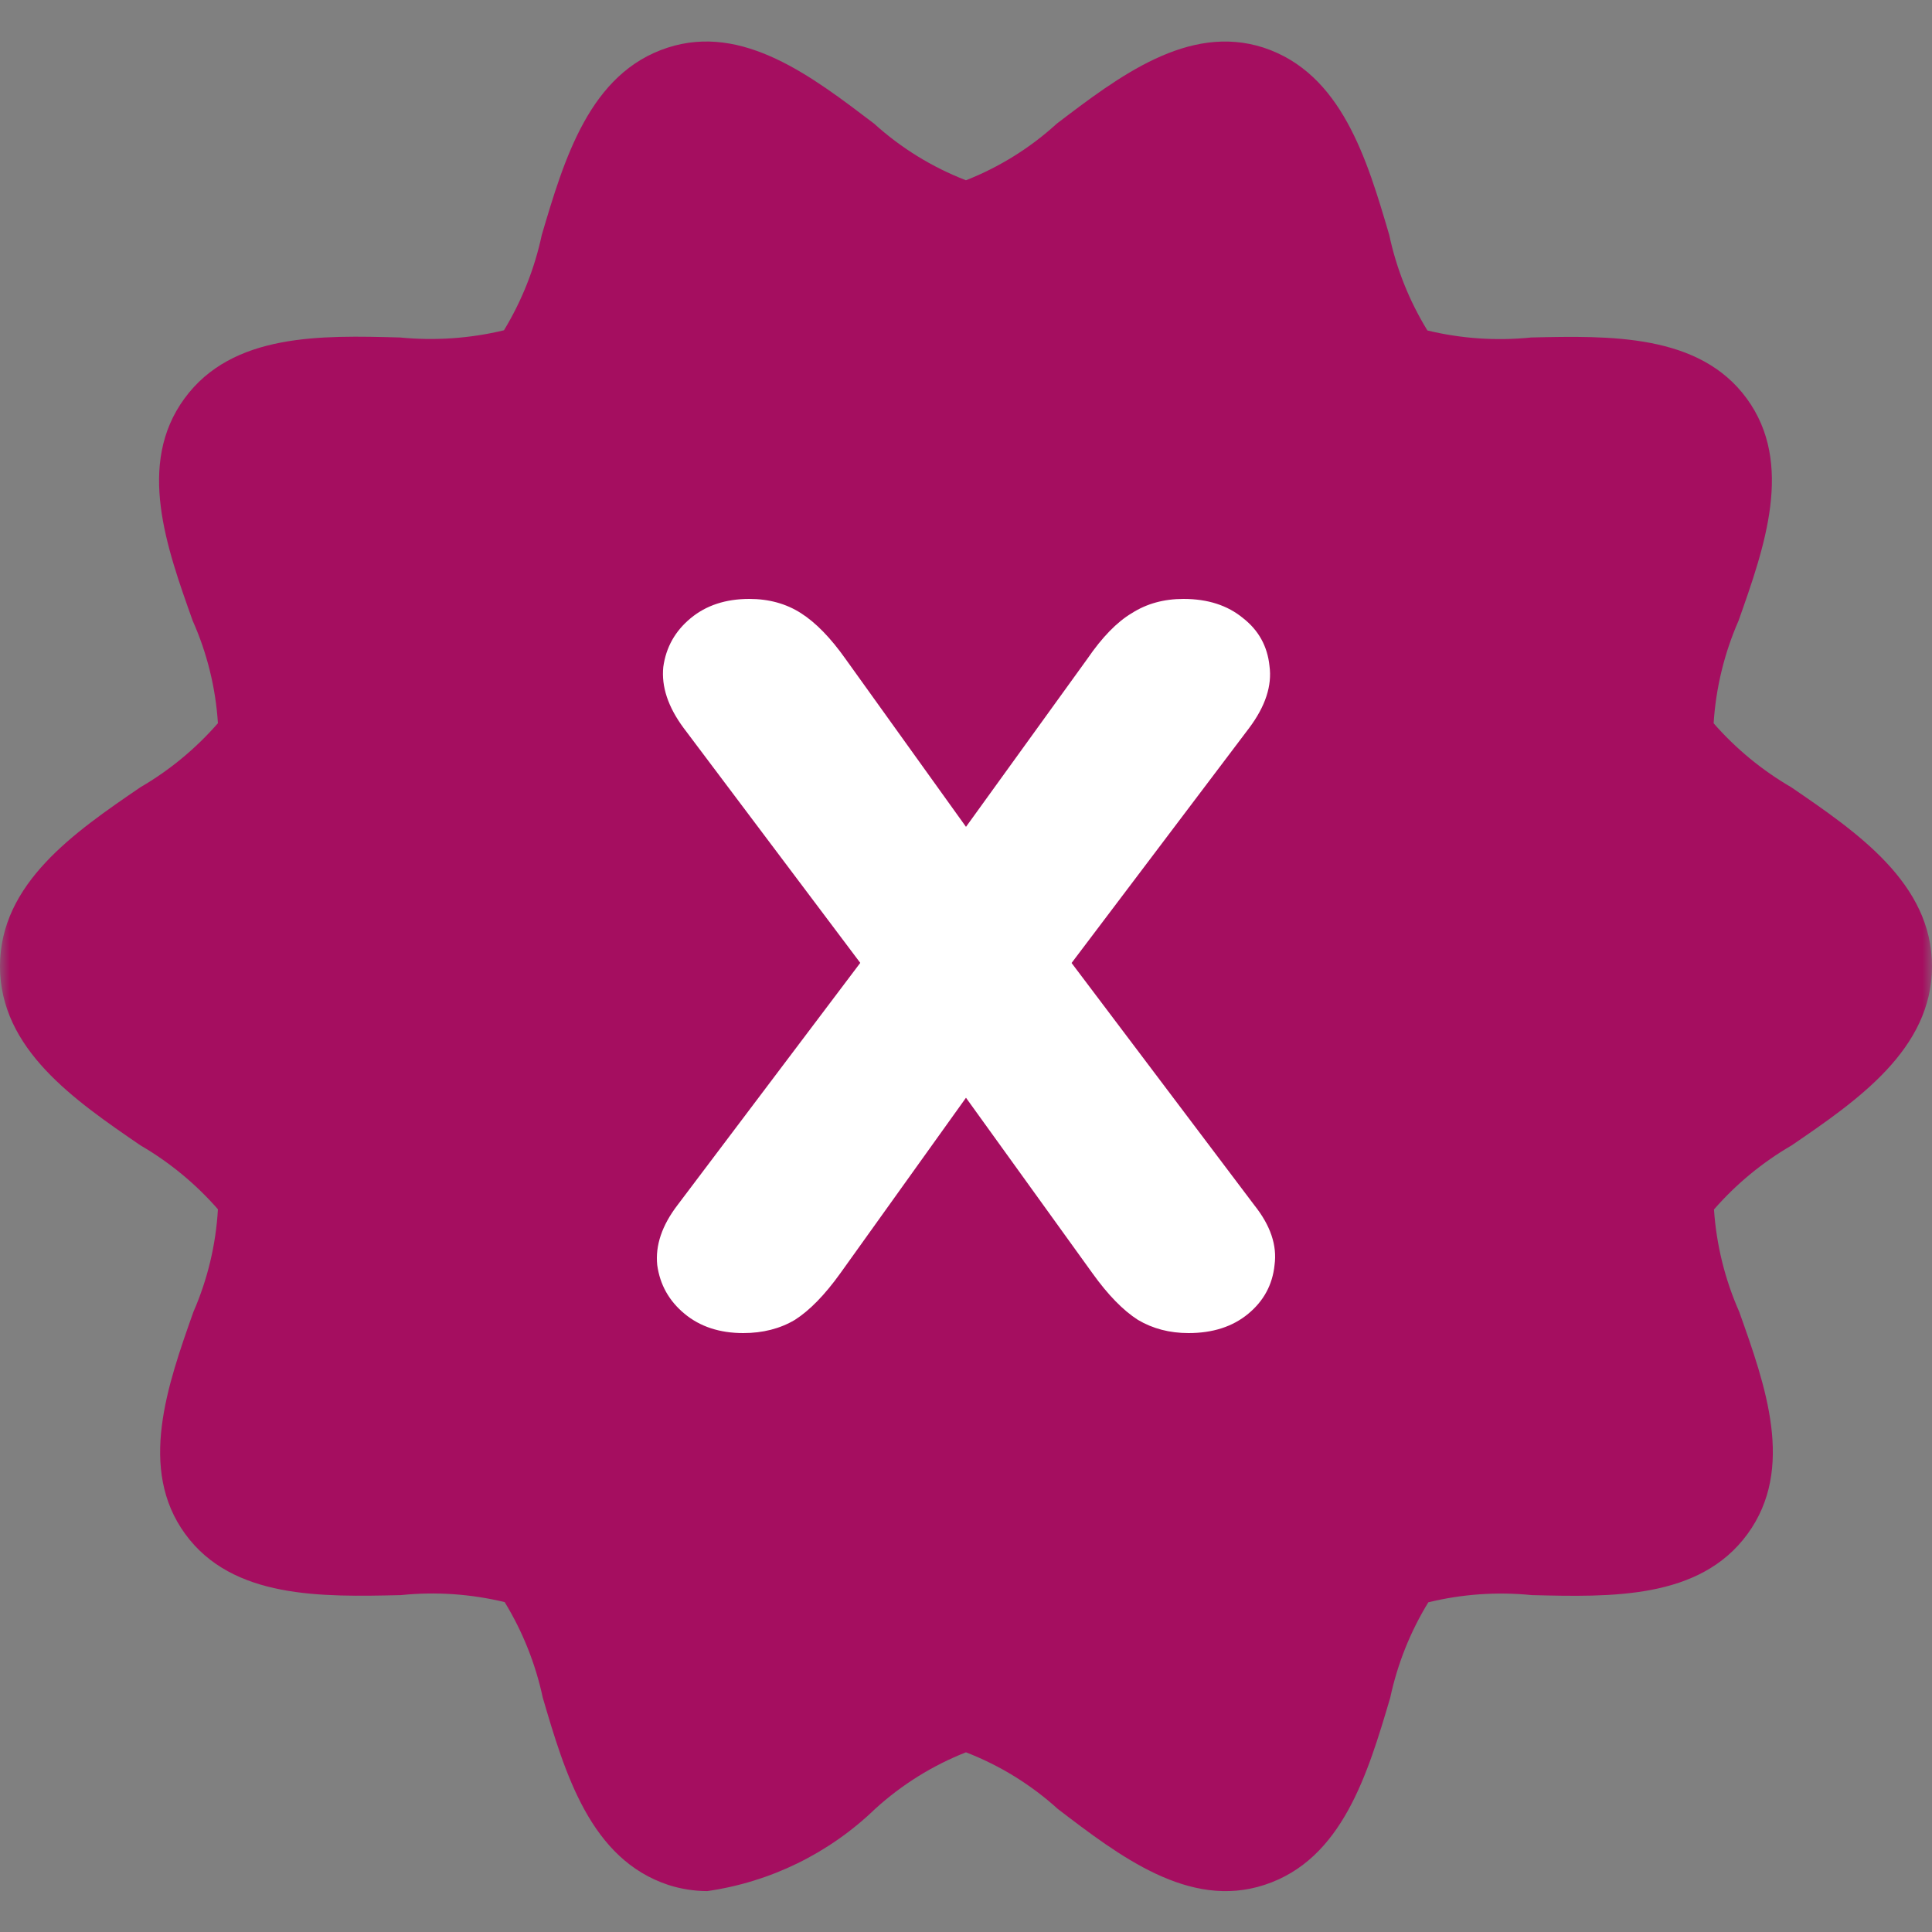 <svg width="100" height="100" viewBox="0 0 100 100" fill="none" xmlns="http://www.w3.org/2000/svg">
<rect x="0" y="0" width="100" height="100" fill="#808080" stroke="none"/>
<g clip-path="url(#clip0_175_6)">
<mask id="mask0_175_6" style="mask-type:luminance" maskUnits="userSpaceOnUse" x="0" y="0" width="100" height="100">
<path d="M100 0H0V100H100V0Z" fill="white"/>
</mask>
<g mask="url(#mask0_175_6)">
<path d="M92.714 40.748C91.204 39.87 89.847 38.752 88.697 37.438C88.813 35.608 89.249 33.812 89.985 32.133C91.338 28.315 92.867 23.991 90.412 20.629C87.957 17.268 83.322 17.375 79.253 17.468C77.456 17.652 75.639 17.53 73.883 17.105C72.947 15.582 72.279 13.911 71.907 12.162C70.754 8.233 69.438 3.793 65.397 2.463C61.501 1.208 57.893 3.97 54.703 6.397C53.327 7.654 51.732 8.648 49.998 9.331C48.245 8.654 46.633 7.659 45.241 6.397C42.061 3.984 38.467 1.194 34.552 2.468C30.52 3.779 29.204 8.233 28.042 12.162C27.671 13.905 27.009 15.572 26.085 17.096C24.325 17.519 22.506 17.645 20.705 17.468C16.622 17.356 12.024 17.235 9.546 20.629C7.067 24.023 8.616 28.315 9.973 32.128C10.72 33.805 11.162 35.601 11.28 37.433C10.132 38.749 8.777 39.869 7.267 40.748C3.864 43.073 0 45.719 0 50.015C0 54.311 3.864 56.948 7.267 59.282C8.776 60.16 10.132 61.278 11.28 62.592C11.174 64.423 10.745 66.221 10.011 67.902C8.662 71.715 7.137 76.039 9.588 79.401C12.038 82.763 16.66 82.656 20.747 82.563C22.546 82.377 24.364 82.5 26.122 82.925C27.053 84.45 27.72 86.121 28.093 87.868C29.246 91.797 30.562 96.237 34.603 97.567C35.25 97.775 35.926 97.881 36.607 97.883C39.876 97.414 42.915 95.927 45.292 93.633C46.669 92.377 48.263 91.382 49.998 90.699C51.75 91.377 53.363 92.371 54.754 93.633C57.939 96.065 61.547 98.841 65.448 97.562C69.48 96.251 70.796 91.797 71.958 87.873C72.331 86.127 72.997 84.457 73.93 82.935C75.682 82.508 77.495 82.382 79.29 82.563C83.373 82.66 87.971 82.795 90.45 79.401C92.928 76.007 91.379 71.715 90.022 67.898C89.281 66.222 88.839 64.43 88.715 62.602C89.864 61.284 91.221 60.164 92.733 59.286C96.136 56.962 100 54.311 100 50.015C100 45.719 96.122 43.078 92.714 40.748Z" fill="#A50E60"/>
</g>
<path d="M38.471 69C37.248 69 36.236 68.667 35.432 68.001C34.629 67.336 34.158 66.495 34.018 65.479C33.913 64.462 34.263 63.429 35.066 62.378L46.17 47.661V52.023L35.38 37.675C34.577 36.589 34.228 35.538 34.332 34.521C34.472 33.505 34.944 32.664 35.747 31.999C36.55 31.333 37.562 31 38.785 31C39.797 31 40.688 31.245 41.456 31.736C42.224 32.226 42.993 33.015 43.761 34.101L51.566 44.981H48.423L56.28 34.101C57.048 32.98 57.816 32.191 58.584 31.736C59.353 31.245 60.243 31 61.256 31C62.513 31 63.543 31.333 64.346 31.999C65.149 32.629 65.603 33.453 65.708 34.469C65.848 35.485 65.499 36.554 64.661 37.675L53.818 52.023V47.661L64.922 62.378C65.76 63.429 66.11 64.462 65.97 65.479C65.865 66.495 65.411 67.336 64.608 68.001C63.805 68.667 62.775 69 61.518 69C60.54 69 59.667 68.772 58.899 68.317C58.13 67.826 57.345 67.02 56.542 65.899L48.475 54.704H51.513L43.499 65.899C42.696 67.02 41.91 67.826 41.142 68.317C40.374 68.772 39.483 69 38.471 69Z" fill="white"/>
</g>
<defs>
<clipPath id="clip0_175_6">
<rect width="100" height="100" fill="white"/>
</clipPath>
</defs>
</svg>
